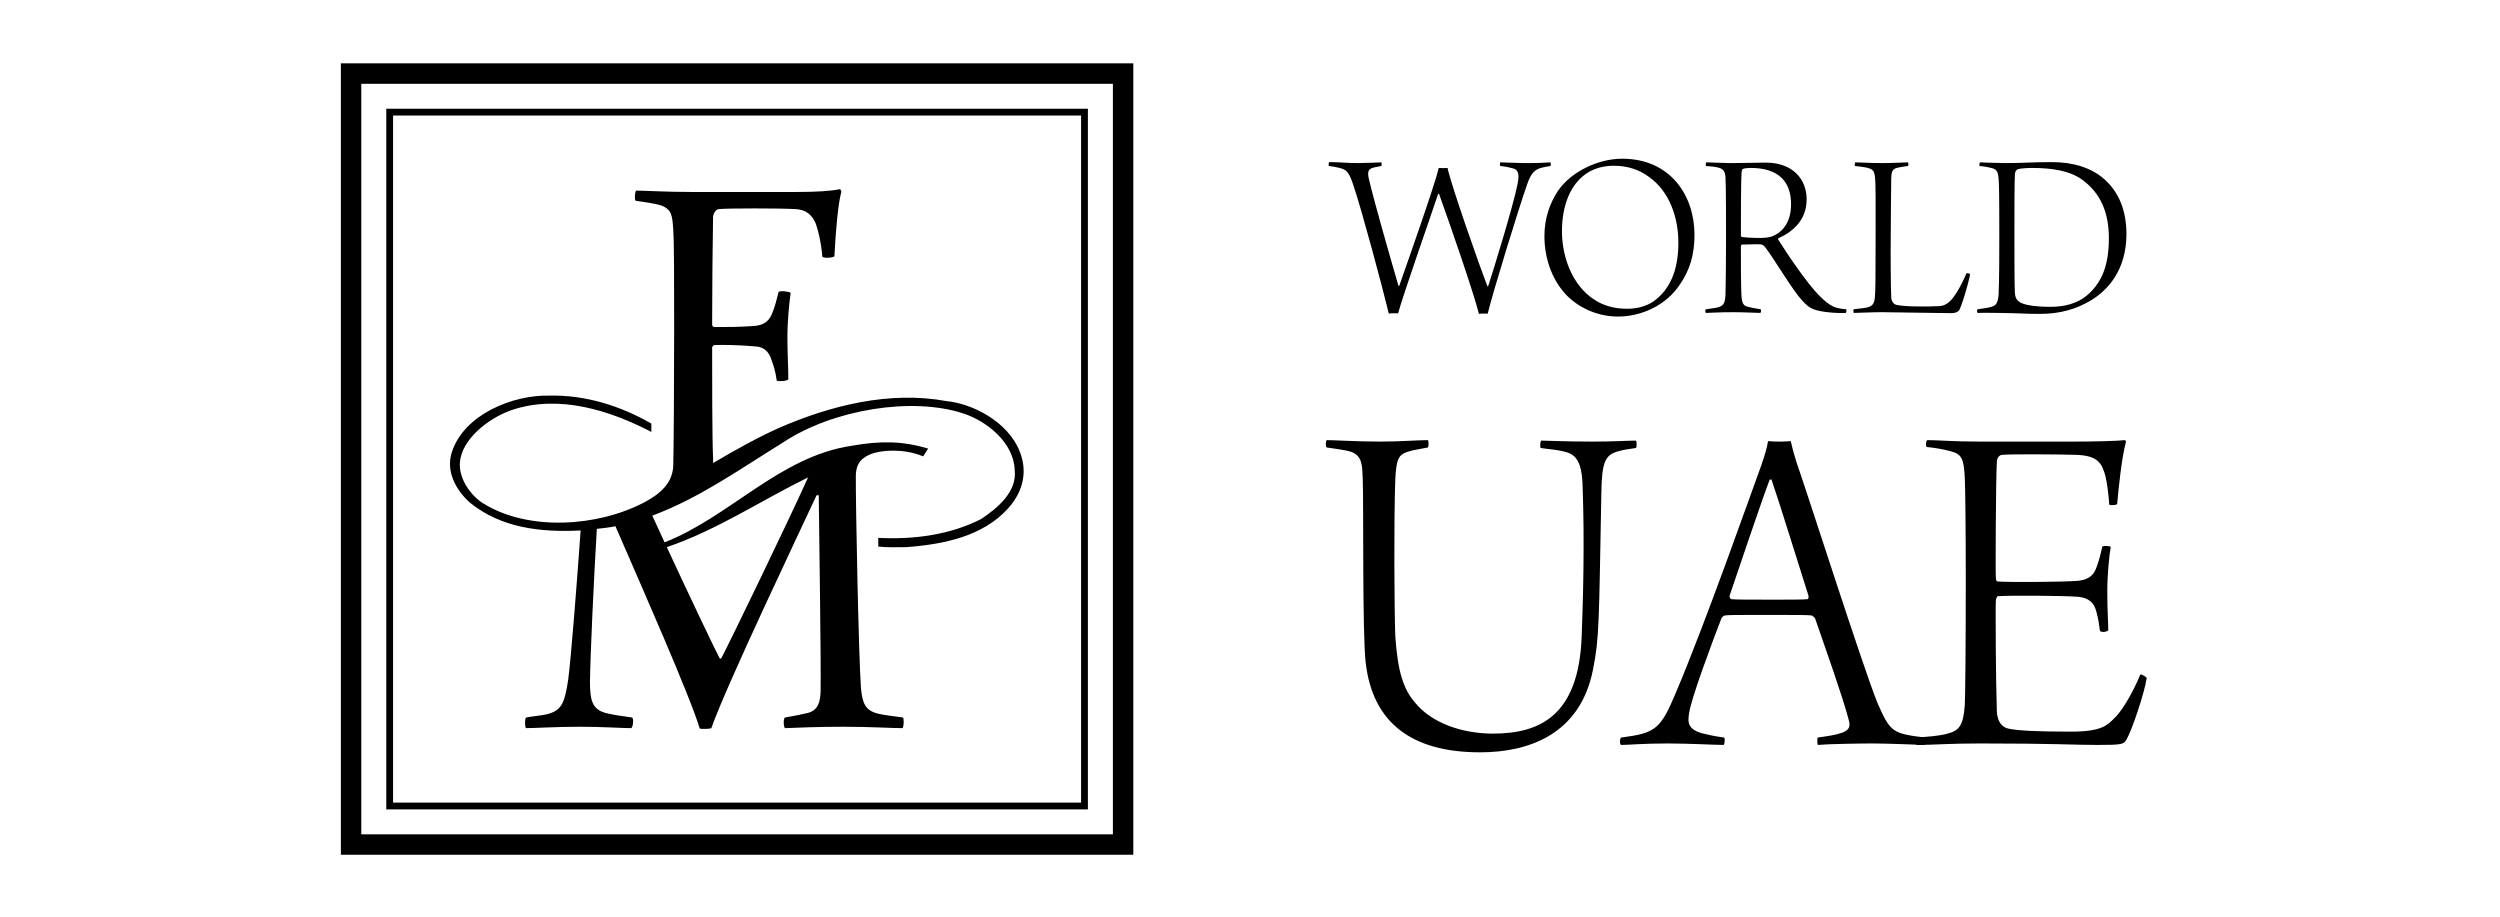 <?xml version="1.0" encoding="UTF-8" standalone="no"?>
<!-- Generator: Adobe Illustrator 16.0.3, SVG Export Plug-In . SVG Version: 6.00 Build 0)  -->

<svg
   version="1.1"
   id="Warstwa_1"
   x="0px"
   y="0px"
   width="150"
   height="55"
   viewBox="0 0 150 55"
   enable-background="new 0 0 333 55"
   xml:space="preserve"
   sodipodi:docname="logo_uae.svg"
   inkscape:version="1.3 (0e150ed6c4, 2023-07-21)"
   xmlns:inkscape="http://www.inkscape.org/namespaces/inkscape"
   xmlns:sodipodi="http://sodipodi.sourceforge.net/DTD/sodipodi-0.dtd"
   xmlns="http://www.w3.org/2000/svg"
   xmlns:svg="http://www.w3.org/2000/svg"><defs
   id="defs17"><clipPath
     id="_clip1">&#10;            <rect
   x="0"
   y="0"
   width="868.443"
   height="236.22"
   id="rect2" />&#10;        </clipPath><clipPath
     id="_clip1-5">&#10;            <rect
   x="0"
   y="0"
   width="868.443"
   height="236.22"
   id="rect2-0" />&#10;        </clipPath><clipPath
     id="_clip1-6">&#10;                <path
   d="M 225.421,225.421 H 0 V 0 H 225.421 Z M 219.613,5.817 H 5.808 V 219.612 H 219.613 Z M 212.5,212.5 H 12.917 V 12.921 H 212.5 Z M 210.562,14.858 H 14.85 v 195.709 h 195.712 z m -80.975,21.779 c 5.668,0 9.884,-0.262 12.255,-0.787 0.396,0 0.525,0.525 0.525,0.787 -0.921,3.167 -1.579,10.805 -1.975,18.313 -0.263,0.396 -2.896,0.663 -3.425,0.138 -0.396,-4.48 -1.188,-7.375 -1.842,-9.35 -1.058,-2.642 -2.9,-4.092 -5.796,-4.225 -4.487,-0.259 -19.242,-0.259 -21.871,0 -0.929,0.133 -1.583,1.45 -1.583,2.375 -0.133,6.583 -0.262,21.599 -0.262,30.562 0,0.396 0.391,0.658 0.658,0.658 4.608,0 6.529,0 10.616,-0.262 3.95,-0.129 5.138,-1.85 5.926,-3.95 0.658,-1.588 1.183,-3.692 1.712,-5.8 0.529,-0.392 2.896,-0.134 3.425,0.267 -0.4,2.762 -0.925,8.033 -0.925,12.77 0,4.488 0.262,8.571 0.262,11.863 -0.391,0.529 -2.629,0.658 -3.291,0.392 -0.396,-2.896 -0.921,-4.213 -1.45,-5.796 -0.788,-2.634 -2.367,-3.813 -4.475,-3.95 -4.613,-0.396 -9.038,-0.525 -11.8,-0.396 -0.396,0 -0.658,0.533 -0.658,0.787 0,8.038 0,25.621 0.262,31.421 0.017,0.567 0.021,1.021 0.017,1.388 6.258,-3.688 12.57,-7.263 19.183,-10.2 14.175,-6.092 30.875,-10.463 47.313,-7.421 6.954,0.654 17.491,5.7 20.808,14.571 2.183,5.633 0.8,11.275 -3.317,15.887 -7.171,8.021 -18.271,10.329 -29.137,11.129 -2.654,0.021 -5.288,0.109 -7.871,-0.166 v -2.484 c 10.379,0.55 20.675,-0.958 29.287,-5.375 4.775,-3.191 10.196,-7.812 9.53,-13.896 -0.267,-7.82 -7.792,-13.883 -14.542,-16.137 -14.446,-4.825 -37.096,-1.275 -51.413,8.267 -12.066,7.462 -23.862,15.883 -37.146,20.812 1.142,2.5 2.313,5.046 3.496,7.604 18.475,-7.216 32.704,-24.433 53.138,-27.491 8.383,-1.479 14.537,-1.388 21.833,0.779 l -1.417,2.221 c -2.979,-1.242 -6.087,-1.617 -8.337,-1.621 -3.221,-0.009 -5.629,0.529 -7.067,1.196 -3.075,1.412 -3.737,3.554 -3.75,6.179 -0.037,8.167 0.792,50.721 1.45,60.075 0.396,4.471 1.188,6.587 5.009,7.5 1.837,0.396 3.945,0.658 6.979,1.062 0.266,0.521 0.266,2.371 -0.134,3.029 -3.029,0 -9.087,-0.4 -16.862,-0.4 -7.112,0 -13.308,0.263 -16.6,0.4 -0.392,-0.4 -0.525,-2.641 0,-3.029 3.029,-0.529 5.008,-0.929 6.592,-1.325 2.766,-0.791 3.421,-2.895 3.554,-6.058 0.129,-8.554 -0.396,-44.396 -0.529,-55.854 -0.129,-0.142 -0.392,-0.142 -0.654,0 -3.825,8.3 -25.559,53.875 -29.905,66.266 -0.533,0.263 -2.77,0.263 -3.291,0.13 -2.65,-8.992 -16.513,-40.43 -23.984,-57.638 -1.72,0.346 -3.508,0.554 -5.295,0.746 -0.863,14.433 -1.846,35.754 -1.951,43.45 0,5.142 0.534,7.9 4.351,8.958 1.974,0.534 3.954,0.796 7.641,1.325 0.525,0.388 0.259,2.759 -0.262,3.029 -2.638,0 -8.038,-0.4 -14.625,-0.4 -6.85,0 -12.913,0.4 -15.284,0.4 -0.391,-0.4 -0.391,-2.641 0,-3.029 2.109,-0.404 4.217,-0.529 5.93,-0.929 4.083,-1.046 5.008,-2.9 6.062,-9.875 0.854,-6.733 2.45,-27.125 3.529,-42.475 -11.396,0.609 -22.754,-0.762 -31.525,-7.958 -3.975,-3.575 -6.891,-8.917 -5.087,-14.413 3.508,-10.725 17.362,-16.258 27.571,-16.037 10.391,-0.275 20.516,2.966 29.166,7.975 v 2.371 C 76.663,98.904 62.112,94.196 48.608,98.75 l -0.666,0.254 c -6.092,2.254 -13.617,8.084 -14.088,14.75 -0.329,4.771 3.338,9.513 6.533,11.517 12.892,8.108 32.75,6.746 45.992,-0.263 5.004,-2.645 7.921,-5.795 8.167,-10.254 0.133,-4.608 0.262,-23.441 0.262,-38.596 0,-14.354 0,-24.766 -0.262,-28.85 -0.263,-4.212 -0.529,-5.662 -3.425,-6.85 -1.709,-0.521 -3.825,-0.783 -7.25,-1.316 -0.392,-0.259 -0.263,-2.634 0.133,-2.896 2.509,0 8.433,0.391 15.679,0.391 z m 3.326,81.296 c -6.534,14.409 -22.517,47.421 -24.634,51.396 -0.129,0.271 -0.396,0.271 -0.529,0.138 -1.296,-2.425 -8.163,-16.838 -15.033,-31.663 14.2,-4.833 26.787,-13.283 40.196,-19.871 z"
   id="path2" />&#10;            </clipPath><clipPath
     id="_clip1-0">&#10;                <path
   d="M 225.421,225.421 H 0 V 0 H 225.421 Z M 219.613,5.817 H 5.808 V 219.612 H 219.613 Z M 212.5,212.5 H 12.917 V 12.921 H 212.5 Z M 210.562,14.858 H 14.85 v 195.709 h 195.712 z m -80.975,21.779 c 5.668,0 9.884,-0.262 12.255,-0.787 0.396,0 0.525,0.525 0.525,0.787 -0.921,3.167 -1.579,10.805 -1.975,18.313 -0.263,0.396 -2.896,0.663 -3.425,0.138 -0.396,-4.48 -1.188,-7.375 -1.842,-9.35 -1.058,-2.642 -2.9,-4.092 -5.796,-4.225 -4.487,-0.259 -19.242,-0.259 -21.871,0 -0.929,0.133 -1.583,1.45 -1.583,2.375 -0.133,6.583 -0.262,21.599 -0.262,30.562 0,0.396 0.391,0.658 0.658,0.658 4.608,0 6.529,0 10.616,-0.262 3.95,-0.129 5.138,-1.85 5.926,-3.95 0.658,-1.588 1.183,-3.692 1.712,-5.8 0.529,-0.392 2.896,-0.134 3.425,0.267 -0.4,2.762 -0.925,8.033 -0.925,12.77 0,4.488 0.262,8.571 0.262,11.863 -0.391,0.529 -2.629,0.658 -3.291,0.392 -0.396,-2.896 -0.921,-4.213 -1.45,-5.796 -0.788,-2.634 -2.367,-3.813 -4.475,-3.95 -4.613,-0.396 -9.038,-0.525 -11.8,-0.396 -0.396,0 -0.658,0.533 -0.658,0.787 0,8.038 0,25.621 0.262,31.421 0.017,0.567 0.021,1.021 0.017,1.388 6.258,-3.688 12.57,-7.263 19.183,-10.2 14.175,-6.092 30.875,-10.463 47.313,-7.421 6.954,0.654 17.491,5.7 20.808,14.571 2.183,5.633 0.8,11.275 -3.317,15.887 -7.171,8.021 -18.271,10.329 -29.137,11.129 -2.654,0.021 -5.288,0.109 -7.871,-0.166 v -2.484 c 10.379,0.55 20.675,-0.958 29.287,-5.375 4.775,-3.191 10.196,-7.812 9.53,-13.896 -0.267,-7.82 -7.792,-13.883 -14.542,-16.137 -14.446,-4.825 -37.096,-1.275 -51.413,8.267 -12.066,7.462 -23.862,15.883 -37.146,20.812 1.142,2.5 2.313,5.046 3.496,7.604 18.475,-7.216 32.704,-24.433 53.138,-27.491 8.383,-1.479 14.537,-1.388 21.833,0.779 l -1.417,2.221 c -2.979,-1.242 -6.087,-1.617 -8.337,-1.621 -3.221,-0.009 -5.629,0.529 -7.067,1.196 -3.075,1.412 -3.737,3.554 -3.75,6.179 -0.037,8.167 0.792,50.721 1.45,60.075 0.396,4.471 1.188,6.587 5.009,7.5 1.837,0.396 3.945,0.658 6.979,1.062 0.266,0.521 0.266,2.371 -0.134,3.029 -3.029,0 -9.087,-0.4 -16.862,-0.4 -7.112,0 -13.308,0.263 -16.6,0.4 -0.392,-0.4 -0.525,-2.641 0,-3.029 3.029,-0.529 5.008,-0.929 6.592,-1.325 2.766,-0.791 3.421,-2.895 3.554,-6.058 0.129,-8.554 -0.396,-44.396 -0.529,-55.854 -0.129,-0.142 -0.392,-0.142 -0.654,0 -3.825,8.3 -25.559,53.875 -29.905,66.266 -0.533,0.263 -2.77,0.263 -3.291,0.13 -2.65,-8.992 -16.513,-40.43 -23.984,-57.638 -1.72,0.346 -3.508,0.554 -5.295,0.746 -0.863,14.433 -1.846,35.754 -1.951,43.45 0,5.142 0.534,7.9 4.351,8.958 1.974,0.534 3.954,0.796 7.641,1.325 0.525,0.388 0.259,2.759 -0.262,3.029 -2.638,0 -8.038,-0.4 -14.625,-0.4 -6.85,0 -12.913,0.4 -15.284,0.4 -0.391,-0.4 -0.391,-2.641 0,-3.029 2.109,-0.404 4.217,-0.529 5.93,-0.929 4.083,-1.046 5.008,-2.9 6.062,-9.875 0.854,-6.733 2.45,-27.125 3.529,-42.475 -11.396,0.609 -22.754,-0.762 -31.525,-7.958 -3.975,-3.575 -6.891,-8.917 -5.087,-14.413 3.508,-10.725 17.362,-16.258 27.571,-16.037 10.391,-0.275 20.516,2.966 29.166,7.975 v 2.371 C 76.663,98.904 62.112,94.196 48.608,98.75 l -0.666,0.254 c -6.092,2.254 -13.617,8.084 -14.088,14.75 -0.329,4.771 3.338,9.513 6.533,11.517 12.892,8.108 32.75,6.746 45.992,-0.263 5.004,-2.645 7.921,-5.795 8.167,-10.254 0.133,-4.608 0.262,-23.441 0.262,-38.596 0,-14.354 0,-24.766 -0.262,-28.85 -0.263,-4.212 -0.529,-5.662 -3.425,-6.85 -1.709,-0.521 -3.825,-0.783 -7.25,-1.316 -0.392,-0.259 -0.263,-2.634 0.133,-2.896 2.509,0 8.433,0.391 15.679,0.391 z m 3.326,81.296 c -6.534,14.409 -22.517,47.421 -24.634,51.396 -0.129,0.271 -0.396,0.271 -0.529,0.138 -1.296,-2.425 -8.163,-16.838 -15.033,-31.663 14.2,-4.833 26.787,-13.283 40.196,-19.871 z"
   id="path2-4" />&#10;            </clipPath><clipPath
     id="_clip1-9">&#10;                <path
   d="M 225.421,225.421 H 0 V 0 H 225.421 Z M 219.613,5.817 H 5.808 V 219.612 H 219.613 Z M 212.5,212.5 H 12.917 V 12.921 H 212.5 Z M 210.562,14.858 H 14.85 v 195.709 h 195.712 z m -80.975,21.779 c 5.668,0 9.884,-0.262 12.255,-0.787 0.396,0 0.525,0.525 0.525,0.787 -0.921,3.167 -1.579,10.805 -1.975,18.313 -0.263,0.396 -2.896,0.663 -3.425,0.138 -0.396,-4.48 -1.188,-7.375 -1.842,-9.35 -1.058,-2.642 -2.9,-4.092 -5.796,-4.225 -4.487,-0.259 -19.242,-0.259 -21.871,0 -0.929,0.133 -1.583,1.45 -1.583,2.375 -0.133,6.583 -0.262,21.599 -0.262,30.562 0,0.396 0.391,0.658 0.658,0.658 4.608,0 6.529,0 10.616,-0.262 3.95,-0.129 5.138,-1.85 5.926,-3.95 0.658,-1.588 1.183,-3.692 1.712,-5.8 0.529,-0.392 2.896,-0.134 3.425,0.267 -0.4,2.762 -0.925,8.033 -0.925,12.77 0,4.488 0.262,8.571 0.262,11.863 -0.391,0.529 -2.629,0.658 -3.291,0.392 -0.396,-2.896 -0.921,-4.213 -1.45,-5.796 -0.788,-2.634 -2.367,-3.813 -4.475,-3.95 -4.613,-0.396 -9.038,-0.525 -11.8,-0.396 -0.396,0 -0.658,0.533 -0.658,0.787 0,8.038 0,25.621 0.262,31.421 0.017,0.567 0.021,1.021 0.017,1.388 6.258,-3.688 12.57,-7.263 19.183,-10.2 14.175,-6.092 30.875,-10.463 47.313,-7.421 6.954,0.654 17.491,5.7 20.808,14.571 2.183,5.633 0.8,11.275 -3.317,15.887 -7.171,8.021 -18.271,10.329 -29.137,11.129 -2.654,0.021 -5.288,0.109 -7.871,-0.166 v -2.484 c 10.379,0.55 20.675,-0.958 29.287,-5.375 4.775,-3.191 10.196,-7.812 9.53,-13.896 -0.267,-7.82 -7.792,-13.883 -14.542,-16.137 -14.446,-4.825 -37.096,-1.275 -51.413,8.267 -12.066,7.462 -23.862,15.883 -37.146,20.812 1.142,2.5 2.313,5.046 3.496,7.604 18.475,-7.216 32.704,-24.433 53.138,-27.491 8.383,-1.479 14.537,-1.388 21.833,0.779 l -1.417,2.221 c -2.979,-1.242 -6.087,-1.617 -8.337,-1.621 -3.221,-0.009 -5.629,0.529 -7.067,1.196 -3.075,1.412 -3.737,3.554 -3.75,6.179 -0.037,8.167 0.792,50.721 1.45,60.075 0.396,4.471 1.188,6.587 5.009,7.5 1.837,0.396 3.945,0.658 6.979,1.062 0.266,0.521 0.266,2.371 -0.134,3.029 -3.029,0 -9.087,-0.4 -16.862,-0.4 -7.112,0 -13.308,0.263 -16.6,0.4 -0.392,-0.4 -0.525,-2.641 0,-3.029 3.029,-0.529 5.008,-0.929 6.592,-1.325 2.766,-0.791 3.421,-2.895 3.554,-6.058 0.129,-8.554 -0.396,-44.396 -0.529,-55.854 -0.129,-0.142 -0.392,-0.142 -0.654,0 -3.825,8.3 -25.559,53.875 -29.905,66.266 -0.533,0.263 -2.77,0.263 -3.291,0.13 -2.65,-8.992 -16.513,-40.43 -23.984,-57.638 -1.72,0.346 -3.508,0.554 -5.295,0.746 -0.863,14.433 -1.846,35.754 -1.951,43.45 0,5.142 0.534,7.9 4.351,8.958 1.974,0.534 3.954,0.796 7.641,1.325 0.525,0.388 0.259,2.759 -0.262,3.029 -2.638,0 -8.038,-0.4 -14.625,-0.4 -6.85,0 -12.913,0.4 -15.284,0.4 -0.391,-0.4 -0.391,-2.641 0,-3.029 2.109,-0.404 4.217,-0.529 5.93,-0.929 4.083,-1.046 5.008,-2.9 6.062,-9.875 0.854,-6.733 2.45,-27.125 3.529,-42.475 -11.396,0.609 -22.754,-0.762 -31.525,-7.958 -3.975,-3.575 -6.891,-8.917 -5.087,-14.413 3.508,-10.725 17.362,-16.258 27.571,-16.037 10.391,-0.275 20.516,2.966 29.166,7.975 v 2.371 C 76.663,98.904 62.112,94.196 48.608,98.75 l -0.666,0.254 c -6.092,2.254 -13.617,8.084 -14.088,14.75 -0.329,4.771 3.338,9.513 6.533,11.517 12.892,8.108 32.75,6.746 45.992,-0.263 5.004,-2.645 7.921,-5.795 8.167,-10.254 0.133,-4.608 0.262,-23.441 0.262,-38.596 0,-14.354 0,-24.766 -0.262,-28.85 -0.263,-4.212 -0.529,-5.662 -3.425,-6.85 -1.709,-0.521 -3.825,-0.783 -7.25,-1.316 -0.392,-0.259 -0.263,-2.634 0.133,-2.896 2.509,0 8.433,0.391 15.679,0.391 z m 3.326,81.296 c -6.534,14.409 -22.517,47.421 -24.634,51.396 -0.129,0.271 -0.396,0.271 -0.529,0.138 -1.296,-2.425 -8.163,-16.838 -15.033,-31.663 14.2,-4.833 26.787,-13.283 40.196,-19.871 z"
   id="path2-2" />&#10;            </clipPath><clipPath
     id="_clip1-2">&#10;                <path
   d="M 225.421,225.421 H 0 V 0 H 225.421 Z M 219.613,5.817 H 5.808 V 219.612 H 219.613 Z M 212.5,212.5 H 12.917 V 12.921 H 212.5 Z M 210.562,14.858 H 14.85 v 195.709 h 195.712 z m -80.975,21.779 c 5.668,0 9.884,-0.262 12.255,-0.787 0.396,0 0.525,0.525 0.525,0.787 -0.921,3.167 -1.579,10.805 -1.975,18.313 -0.263,0.396 -2.896,0.663 -3.425,0.138 -0.396,-4.48 -1.188,-7.375 -1.842,-9.35 -1.058,-2.642 -2.9,-4.092 -5.796,-4.225 -4.487,-0.259 -19.242,-0.259 -21.871,0 -0.929,0.133 -1.583,1.45 -1.583,2.375 -0.133,6.583 -0.262,21.599 -0.262,30.562 0,0.396 0.391,0.658 0.658,0.658 4.608,0 6.529,0 10.616,-0.262 3.95,-0.129 5.138,-1.85 5.926,-3.95 0.658,-1.588 1.183,-3.692 1.712,-5.8 0.529,-0.392 2.896,-0.134 3.425,0.267 -0.4,2.762 -0.925,8.033 -0.925,12.77 0,4.488 0.262,8.571 0.262,11.863 -0.391,0.529 -2.629,0.658 -3.291,0.392 -0.396,-2.896 -0.921,-4.213 -1.45,-5.796 -0.788,-2.634 -2.367,-3.813 -4.475,-3.95 -4.613,-0.396 -9.038,-0.525 -11.8,-0.396 -0.396,0 -0.658,0.533 -0.658,0.787 0,8.038 0,25.621 0.262,31.421 0.017,0.567 0.021,1.021 0.017,1.388 6.258,-3.688 12.57,-7.263 19.183,-10.2 14.175,-6.092 30.875,-10.463 47.313,-7.421 6.954,0.654 17.491,5.7 20.808,14.571 2.183,5.633 0.8,11.275 -3.317,15.887 -7.171,8.021 -18.271,10.329 -29.137,11.129 -2.654,0.021 -5.288,0.109 -7.871,-0.166 v -2.484 c 10.379,0.55 20.675,-0.958 29.287,-5.375 4.775,-3.191 10.196,-7.812 9.53,-13.896 -0.267,-7.82 -7.792,-13.883 -14.542,-16.137 -14.446,-4.825 -37.096,-1.275 -51.413,8.267 -12.066,7.462 -23.862,15.883 -37.146,20.812 1.142,2.5 2.313,5.046 3.496,7.604 18.475,-7.216 32.704,-24.433 53.138,-27.491 8.383,-1.479 14.537,-1.388 21.833,0.779 l -1.417,2.221 c -2.979,-1.242 -6.087,-1.617 -8.337,-1.621 -3.221,-0.009 -5.629,0.529 -7.067,1.196 -3.075,1.412 -3.737,3.554 -3.75,6.179 -0.037,8.167 0.792,50.721 1.45,60.075 0.396,4.471 1.188,6.587 5.009,7.5 1.837,0.396 3.945,0.658 6.979,1.062 0.266,0.521 0.266,2.371 -0.134,3.029 -3.029,0 -9.087,-0.4 -16.862,-0.4 -7.112,0 -13.308,0.263 -16.6,0.4 -0.392,-0.4 -0.525,-2.641 0,-3.029 3.029,-0.529 5.008,-0.929 6.592,-1.325 2.766,-0.791 3.421,-2.895 3.554,-6.058 0.129,-8.554 -0.396,-44.396 -0.529,-55.854 -0.129,-0.142 -0.392,-0.142 -0.654,0 -3.825,8.3 -25.559,53.875 -29.905,66.266 -0.533,0.263 -2.77,0.263 -3.291,0.13 -2.65,-8.992 -16.513,-40.43 -23.984,-57.638 -1.72,0.346 -3.508,0.554 -5.295,0.746 -0.863,14.433 -1.846,35.754 -1.951,43.45 0,5.142 0.534,7.9 4.351,8.958 1.974,0.534 3.954,0.796 7.641,1.325 0.525,0.388 0.259,2.759 -0.262,3.029 -2.638,0 -8.038,-0.4 -14.625,-0.4 -6.85,0 -12.913,0.4 -15.284,0.4 -0.391,-0.4 -0.391,-2.641 0,-3.029 2.109,-0.404 4.217,-0.529 5.93,-0.929 4.083,-1.046 5.008,-2.9 6.062,-9.875 0.854,-6.733 2.45,-27.125 3.529,-42.475 -11.396,0.609 -22.754,-0.762 -31.525,-7.958 -3.975,-3.575 -6.891,-8.917 -5.087,-14.413 3.508,-10.725 17.362,-16.258 27.571,-16.037 10.391,-0.275 20.516,2.966 29.166,7.975 v 2.371 C 76.663,98.904 62.112,94.196 48.608,98.75 l -0.666,0.254 c -6.092,2.254 -13.617,8.084 -14.088,14.75 -0.329,4.771 3.338,9.513 6.533,11.517 12.892,8.108 32.75,6.746 45.992,-0.263 5.004,-2.645 7.921,-5.795 8.167,-10.254 0.133,-4.608 0.262,-23.441 0.262,-38.596 0,-14.354 0,-24.766 -0.262,-28.85 -0.263,-4.212 -0.529,-5.662 -3.425,-6.85 -1.709,-0.521 -3.825,-0.783 -7.25,-1.316 -0.392,-0.259 -0.263,-2.634 0.133,-2.896 2.509,0 8.433,0.391 15.679,0.391 z m 3.326,81.296 c -6.534,14.409 -22.517,47.421 -24.634,51.396 -0.129,0.271 -0.396,0.271 -0.529,0.138 -1.296,-2.425 -8.163,-16.838 -15.033,-31.663 14.2,-4.833 26.787,-13.283 40.196,-19.871 z"
   id="path2-1" />&#10;            </clipPath><clipPath
     id="_clip1-7">&#10;                <path
   d="M 225.421,225.421 H 0 V 0 H 225.421 Z M 219.613,5.817 H 5.808 V 219.612 H 219.613 Z M 212.5,212.5 H 12.917 V 12.921 H 212.5 Z M 210.562,14.858 H 14.85 v 195.709 h 195.712 z m -80.975,21.779 c 5.668,0 9.884,-0.262 12.255,-0.787 0.396,0 0.525,0.525 0.525,0.787 -0.921,3.167 -1.579,10.805 -1.975,18.313 -0.263,0.396 -2.896,0.663 -3.425,0.138 -0.396,-4.48 -1.188,-7.375 -1.842,-9.35 -1.058,-2.642 -2.9,-4.092 -5.796,-4.225 -4.487,-0.259 -19.242,-0.259 -21.871,0 -0.929,0.133 -1.583,1.45 -1.583,2.375 -0.133,6.583 -0.262,21.599 -0.262,30.562 0,0.396 0.391,0.658 0.658,0.658 4.608,0 6.529,0 10.616,-0.262 3.95,-0.129 5.138,-1.85 5.926,-3.95 0.658,-1.588 1.183,-3.692 1.712,-5.8 0.529,-0.392 2.896,-0.134 3.425,0.267 -0.4,2.762 -0.925,8.033 -0.925,12.77 0,4.488 0.262,8.571 0.262,11.863 -0.391,0.529 -2.629,0.658 -3.291,0.392 -0.396,-2.896 -0.921,-4.213 -1.45,-5.796 -0.788,-2.634 -2.367,-3.813 -4.475,-3.95 -4.613,-0.396 -9.038,-0.525 -11.8,-0.396 -0.396,0 -0.658,0.533 -0.658,0.787 0,8.038 0,25.621 0.262,31.421 0.017,0.567 0.021,1.021 0.017,1.388 6.258,-3.688 12.57,-7.263 19.183,-10.2 14.175,-6.092 30.875,-10.463 47.313,-7.421 6.954,0.654 17.491,5.7 20.808,14.571 2.183,5.633 0.8,11.275 -3.317,15.887 -7.171,8.021 -18.271,10.329 -29.137,11.129 -2.654,0.021 -5.288,0.109 -7.871,-0.166 v -2.484 c 10.379,0.55 20.675,-0.958 29.287,-5.375 4.775,-3.191 10.196,-7.812 9.53,-13.896 -0.267,-7.82 -7.792,-13.883 -14.542,-16.137 -14.446,-4.825 -37.096,-1.275 -51.413,8.267 -12.066,7.462 -23.862,15.883 -37.146,20.812 1.142,2.5 2.313,5.046 3.496,7.604 18.475,-7.216 32.704,-24.433 53.138,-27.491 8.383,-1.479 14.537,-1.388 21.833,0.779 l -1.417,2.221 c -2.979,-1.242 -6.087,-1.617 -8.337,-1.621 -3.221,-0.009 -5.629,0.529 -7.067,1.196 -3.075,1.412 -3.737,3.554 -3.75,6.179 -0.037,8.167 0.792,50.721 1.45,60.075 0.396,4.471 1.188,6.587 5.009,7.5 1.837,0.396 3.945,0.658 6.979,1.062 0.266,0.521 0.266,2.371 -0.134,3.029 -3.029,0 -9.087,-0.4 -16.862,-0.4 -7.112,0 -13.308,0.263 -16.6,0.4 -0.392,-0.4 -0.525,-2.641 0,-3.029 3.029,-0.529 5.008,-0.929 6.592,-1.325 2.766,-0.791 3.421,-2.895 3.554,-6.058 0.129,-8.554 -0.396,-44.396 -0.529,-55.854 -0.129,-0.142 -0.392,-0.142 -0.654,0 -3.825,8.3 -25.559,53.875 -29.905,66.266 -0.533,0.263 -2.77,0.263 -3.291,0.13 -2.65,-8.992 -16.513,-40.43 -23.984,-57.638 -1.72,0.346 -3.508,0.554 -5.295,0.746 -0.863,14.433 -1.846,35.754 -1.951,43.45 0,5.142 0.534,7.9 4.351,8.958 1.974,0.534 3.954,0.796 7.641,1.325 0.525,0.388 0.259,2.759 -0.262,3.029 -2.638,0 -8.038,-0.4 -14.625,-0.4 -6.85,0 -12.913,0.4 -15.284,0.4 -0.391,-0.4 -0.391,-2.641 0,-3.029 2.109,-0.404 4.217,-0.529 5.93,-0.929 4.083,-1.046 5.008,-2.9 6.062,-9.875 0.854,-6.733 2.45,-27.125 3.529,-42.475 -11.396,0.609 -22.754,-0.762 -31.525,-7.958 -3.975,-3.575 -6.891,-8.917 -5.087,-14.413 3.508,-10.725 17.362,-16.258 27.571,-16.037 10.391,-0.275 20.516,2.966 29.166,7.975 v 2.371 C 76.663,98.904 62.112,94.196 48.608,98.75 l -0.666,0.254 c -6.092,2.254 -13.617,8.084 -14.088,14.75 -0.329,4.771 3.338,9.513 6.533,11.517 12.892,8.108 32.75,6.746 45.992,-0.263 5.004,-2.645 7.921,-5.795 8.167,-10.254 0.133,-4.608 0.262,-23.441 0.262,-38.596 0,-14.354 0,-24.766 -0.262,-28.85 -0.263,-4.212 -0.529,-5.662 -3.425,-6.85 -1.709,-0.521 -3.825,-0.783 -7.25,-1.316 -0.392,-0.259 -0.263,-2.634 0.133,-2.896 2.509,0 8.433,0.391 15.679,0.391 z m 3.326,81.296 c -6.534,14.409 -22.517,47.421 -24.634,51.396 -0.129,0.271 -0.396,0.271 -0.529,0.138 -1.296,-2.425 -8.163,-16.838 -15.033,-31.663 14.2,-4.833 26.787,-13.283 40.196,-19.871 z"
   id="path2-46" />&#10;            </clipPath></defs><sodipodi:namedview
   id="namedview17"
   pagecolor="#ffffff"
   bordercolor="#000000"
   borderopacity="0.25"
   inkscape:showpageshadow="2"
   inkscape:pageopacity="0.0"
   inkscape:pagecheckerboard="0"
   inkscape:deskcolor="#d1d1d1"
   inkscape:zoom="2.9176118"
   inkscape:cx="150.46553"
   inkscape:cy="20.050646"
   inkscape:window-width="1920"
   inkscape:window-height="1027"
   inkscape:window-x="1912"
   inkscape:window-y="-8"
   inkscape:window-maximized="1"
   inkscape:current-layer="Warstwa_1" />&#10;&#10;&#10;<g
   id="Artboard1"
   transform="matrix(0.126,0,0,0.201,20.452,3.801)"
   style="clip-rule:evenodd;fill-rule:evenodd;stroke-linejoin:round;stroke-miterlimit:2">&#10;        <rect
   x="0"
   y="0"
   width="868.443"
   height="236.22"
   style="fill:none"
   id="rect1" />&#10;        <g
   transform="scale(1.674,1.048)"
   id="g2">&#10;            <path
   d="M 225.421,225.421 H 0 V 0 H 225.421 Z M 219.613,5.817 H 5.808 V 219.612 H 219.613 Z M 212.5,212.5 H 12.917 V 12.921 H 212.5 Z M 210.562,14.858 H 14.85 v 195.709 h 195.712 z m -80.975,21.779 c 5.668,0 9.884,-0.262 12.255,-0.787 0.396,0 0.525,0.525 0.525,0.787 -0.921,3.167 -1.579,10.805 -1.975,18.313 -0.263,0.396 -2.896,0.663 -3.425,0.138 -0.396,-4.48 -1.188,-7.375 -1.842,-9.35 -1.058,-2.642 -2.9,-4.092 -5.796,-4.225 -4.487,-0.259 -19.242,-0.259 -21.871,0 -0.929,0.133 -1.583,1.45 -1.583,2.375 -0.133,6.583 -0.262,21.599 -0.262,30.562 0,0.396 0.391,0.658 0.658,0.658 4.608,0 6.529,0 10.616,-0.262 3.95,-0.129 5.138,-1.85 5.926,-3.95 0.658,-1.588 1.183,-3.692 1.712,-5.8 0.529,-0.392 2.896,-0.134 3.425,0.267 -0.4,2.762 -0.925,8.033 -0.925,12.77 0,4.488 0.262,8.571 0.262,11.863 -0.391,0.529 -2.629,0.658 -3.291,0.392 -0.396,-2.896 -0.921,-4.213 -1.45,-5.796 -0.788,-2.634 -2.367,-3.813 -4.475,-3.95 -4.613,-0.396 -9.038,-0.525 -11.8,-0.396 -0.396,0 -0.658,0.533 -0.658,0.787 0,8.038 0,25.621 0.262,31.421 0.017,0.567 0.021,1.021 0.017,1.388 6.258,-3.688 12.57,-7.263 19.183,-10.2 14.175,-6.092 30.875,-10.463 47.313,-7.421 6.954,0.654 17.491,5.7 20.808,14.571 2.183,5.633 0.8,11.275 -3.317,15.887 -7.171,8.021 -18.271,10.329 -29.137,11.129 -2.654,0.021 -5.288,0.109 -7.871,-0.166 v -2.484 c 10.379,0.55 20.675,-0.958 29.287,-5.375 4.775,-3.191 10.196,-7.812 9.53,-13.896 -0.267,-7.82 -7.792,-13.883 -14.542,-16.137 -14.446,-4.825 -37.096,-1.275 -51.413,8.267 -12.066,7.462 -23.862,15.883 -37.146,20.812 1.142,2.5 2.313,5.046 3.496,7.604 18.475,-7.216 32.704,-24.433 53.138,-27.491 8.383,-1.479 14.537,-1.388 21.833,0.779 l -1.417,2.221 c -2.979,-1.242 -6.087,-1.617 -8.337,-1.621 -3.221,-0.009 -5.629,0.529 -7.067,1.196 -3.075,1.412 -3.737,3.554 -3.75,6.179 -0.037,8.167 0.792,50.721 1.45,60.075 0.396,4.471 1.188,6.587 5.009,7.5 1.837,0.396 3.945,0.658 6.979,1.062 0.266,0.521 0.266,2.371 -0.134,3.029 -3.029,0 -9.087,-0.4 -16.862,-0.4 -7.112,0 -13.308,0.263 -16.6,0.4 -0.392,-0.4 -0.525,-2.641 0,-3.029 3.029,-0.529 5.008,-0.929 6.592,-1.325 2.766,-0.791 3.421,-2.895 3.554,-6.058 0.129,-8.554 -0.396,-44.396 -0.529,-55.854 -0.129,-0.142 -0.392,-0.142 -0.654,0 -3.825,8.3 -25.559,53.875 -29.905,66.266 -0.533,0.263 -2.77,0.263 -3.291,0.13 -2.65,-8.992 -16.513,-40.43 -23.984,-57.638 -1.72,0.346 -3.508,0.554 -5.295,0.746 -0.863,14.433 -1.846,35.754 -1.951,43.45 0,5.142 0.534,7.9 4.351,8.958 1.974,0.534 3.954,0.796 7.641,1.325 0.525,0.388 0.259,2.759 -0.262,3.029 -2.638,0 -8.038,-0.4 -14.625,-0.4 -6.85,0 -12.913,0.4 -15.284,0.4 -0.391,-0.4 -0.391,-2.641 0,-3.029 2.109,-0.404 4.217,-0.529 5.93,-0.929 4.083,-1.046 5.008,-2.9 6.062,-9.875 0.854,-6.733 2.45,-27.125 3.529,-42.475 -11.396,0.609 -22.754,-0.762 -31.525,-7.958 -3.975,-3.575 -6.891,-8.917 -5.087,-14.413 3.508,-10.725 17.362,-16.258 27.571,-16.037 10.391,-0.275 20.516,2.966 29.166,7.975 v 2.371 C 76.663,98.904 62.112,94.196 48.608,98.75 l -0.666,0.254 c -6.092,2.254 -13.617,8.084 -14.088,14.75 -0.329,4.771 3.338,9.513 6.533,11.517 12.892,8.108 32.75,6.746 45.992,-0.263 5.004,-2.645 7.921,-5.795 8.167,-10.254 0.133,-4.608 0.262,-23.441 0.262,-38.596 0,-14.354 0,-24.766 -0.262,-28.85 -0.263,-4.212 -0.529,-5.662 -3.425,-6.85 -1.709,-0.521 -3.825,-0.783 -7.25,-1.316 -0.392,-0.259 -0.263,-2.634 0.133,-2.896 2.509,0 8.433,0.391 15.679,0.391 z m 3.326,81.296 c -6.534,14.409 -22.517,47.421 -24.634,51.396 -0.129,0.271 -0.396,0.271 -0.529,0.138 -1.296,-2.425 -8.163,-16.838 -15.033,-31.663 14.2,-4.833 26.787,-13.283 40.196,-19.871 z"
   id="path1" />&#10;        </g>&#10;        <g
   transform="scale(6.974,4.366)"
   id="g3">&#10;            <path
   d="m 114.305,15.715 c -0.034,-0.531 -0.034,-2.411 -0.034,-3.924 0,-1.446 0,-3.791 0.034,-4.191 0.016,-0.266 0.133,-0.332 0.214,-0.366 0.168,-0.049 0.601,-0.083 0.949,-0.083 1.447,0 2.595,0.216 3.375,0.766 1.365,0.964 1.878,2.361 1.878,4.04 0,1.93 -0.53,3.01 -1.346,3.775 -0.781,0.731 -1.746,0.914 -2.643,0.914 -1.014,0 -1.747,-0.116 -2.061,-0.298 -0.268,-0.15 -0.35,-0.383 -0.366,-0.633 z m -2.412,-8.696 c 0.365,0.033 0.599,0.082 0.798,0.132 0.433,0.1 0.482,0.3 0.515,0.982 0.033,0.581 0.033,2.743 0.033,3.575 0,1.38 0,2.994 -0.048,4.107 -0.051,0.7 -0.267,0.766 -0.55,0.849 -0.25,0.065 -0.548,0.099 -0.882,0.149 -0.049,0 -0.049,0.233 0,0.25 0.382,-0.017 1.231,0 1.414,0 1.413,0.016 1.879,0.067 2.827,0.067 1.38,0 2.496,-0.317 3.508,-0.932 1.098,-0.665 2.412,-2.029 2.412,-4.524 0,-1.529 -0.465,-2.826 -1.512,-3.757 -0.882,-0.783 -2.129,-1.165 -3.575,-1.165 -1.297,0 -2.014,0.067 -3.111,0.067 -0.433,0 -1.38,-0.033 -1.796,-0.05 -0.033,0.017 -0.066,0.216 -0.033,0.25 z m -8.512,0 c 0.168,0.016 0.616,0.066 0.815,0.115 0.516,0.117 0.549,0.283 0.584,1.115 0.015,0.349 0.015,1.331 0.015,3.06 0,3.858 -0.015,4.174 -0.05,4.64 -0.033,0.548 -0.215,0.664 -0.564,0.748 -0.233,0.05 -0.516,0.066 -0.882,0.116 -0.034,0.05 -0.034,0.217 0,0.25 0.264,0 1.263,-0.05 1.929,-0.05 0.715,0 3.906,0.066 4.755,0.066 0.283,0 0.432,-0.099 0.517,-0.199 0.232,-0.449 0.615,-1.796 0.747,-2.444 -0.015,-0.067 -0.199,-0.117 -0.248,-0.084 -0.317,0.765 -0.715,1.431 -0.95,1.713 -0.282,0.35 -0.564,0.516 -0.915,0.532 -0.679,0.049 -2.676,0.049 -3.007,-0.116 -0.117,-0.05 -0.25,-0.217 -0.267,-0.483 -0.033,-0.881 -0.05,-2.827 -0.033,-4.273 0.016,-1.364 0.016,-3.31 0.033,-3.858 0.017,-0.416 0.034,-0.633 0.432,-0.733 0.216,-0.049 0.366,-0.066 0.698,-0.115 0.067,-0.018 0.05,-0.233 0,-0.25 -0.282,0 -0.913,0.05 -1.729,0.05 -0.915,0 -1.496,-0.05 -1.846,-0.05 -0.05,0.017 -0.068,0.232 -0.034,0.25 z m -7.105,0.132 c 1.844,0 2.744,0.898 2.744,2.478 0,1.43 -0.765,2.013 -1.331,2.212 -0.416,0.15 -1.48,0.1 -2.029,0.033 -0.015,0 -0.066,-0.049 -0.066,-0.083 0,-1.098 0,-3.808 0.051,-4.374 0,-0.066 0.049,-0.183 0.081,-0.199 0.134,-0.05 0.367,-0.067 0.55,-0.067 z M 93.215,7.019 c 0.283,0.016 0.582,0.049 0.798,0.099 0.415,0.083 0.517,0.316 0.532,0.732 0.035,0.598 0.035,3.209 0.035,4.174 0,0.881 -0.017,3.26 -0.035,3.708 -0.015,0.616 -0.117,0.849 -0.516,0.948 -0.165,0.049 -0.481,0.083 -0.814,0.133 -0.068,0.017 -0.068,0.233 0,0.25 0.25,0 0.832,-0.05 1.861,-0.05 0.699,0 1.632,0.05 1.849,0.05 0.05,-0.05 0.067,-0.217 0.016,-0.25 -0.299,-0.05 -0.615,-0.099 -0.865,-0.167 -0.301,-0.082 -0.431,-0.198 -0.449,-0.914 -0.033,-0.615 -0.033,-2.344 -0.033,-3.226 0,-0.033 0.033,-0.116 0.066,-0.116 0.282,0 0.982,-0.033 1.265,-0.017 0.115,0 0.249,0.067 0.381,0.266 0.666,0.898 1.813,2.86 2.446,3.543 0.297,0.348 0.532,0.515 0.764,0.614 0.5,0.217 1.663,0.301 2.246,0.267 0.031,-0.017 0.048,-0.217 0.031,-0.25 -0.762,-0.066 -1.063,-0.149 -1.862,-0.948 -0.764,-0.764 -2.145,-2.777 -2.793,-3.825 -0.018,-0.016 -0.018,-0.049 0.017,-0.083 0.932,-0.416 1.929,-1.197 1.929,-2.661 0,-1.347 -0.916,-2.51 -2.794,-2.51 -0.582,0 -1.348,0.033 -2.444,0.033 -0.449,0 -1.215,-0.05 -1.614,-0.05 -0.035,0.017 -0.049,0.216 -0.017,0.25 z m -5.38,9.761 c -0.916,0 -1.664,-0.233 -2.263,-0.632 -1.546,-1.014 -2.195,-2.993 -2.195,-4.672 0,-1.73 0.566,-3.327 1.88,-4.076 0.466,-0.249 1.014,-0.399 1.662,-0.399 0.965,0 1.748,0.284 2.379,0.749 1.413,0.981 2.028,2.777 2.028,4.507 0,1.596 -0.4,2.976 -1.529,3.891 -0.483,0.399 -1.182,0.632 -1.962,0.632 z m -0.649,0.532 c 1.629,0 3.311,-0.765 4.256,-2.211 0.649,-0.949 0.984,-1.98 0.984,-3.376 0,-2.711 -1.665,-5.205 -4.941,-5.205 -1.613,0 -3.475,0.864 -4.39,2.211 -0.566,0.865 -0.915,1.896 -0.915,3.077 0,1.43 0.449,2.86 1.414,3.941 0.831,0.915 2.162,1.563 3.592,1.563 z M 67.465,7.019 c 0.282,0.033 0.482,0.066 0.731,0.132 0.466,0.117 0.65,0.266 0.965,1.264 0.532,1.564 1.945,6.835 2.394,8.698 0.083,-0.034 0.566,-0.034 0.633,-0.016 0.332,-1.248 2.178,-6.487 2.727,-8.15 l 0.066,-0.033 c 0.866,2.412 2.361,6.769 2.728,8.216 0.083,-0.033 0.532,-0.017 0.598,-0.017 0.382,-1.563 2.046,-6.968 2.677,-8.798 C 81.217,7.65 81.4,7.384 81.75,7.218 81.9,7.151 82.166,7.085 82.581,7.019 c 0.05,-0.034 0.05,-0.217 0,-0.25 -0.316,0.017 -0.699,0.05 -1.68,0.05 -0.614,0 -1.396,-0.05 -1.729,-0.05 -0.049,0.033 -0.033,0.199 0,0.25 0.432,0.049 0.632,0.099 0.882,0.166 0.415,0.116 0.399,0.532 0.282,1.113 -0.299,1.482 -1.596,5.705 -1.996,6.935 -0.016,0 -0.033,0.017 -0.049,0.017 -0.566,-1.463 -2.462,-6.868 -2.728,-8.099 -0.083,0.017 -0.481,0.017 -0.598,0 -0.283,1.215 -2.162,6.52 -2.694,8.049 -0.017,0.017 -0.051,0.017 -0.051,0.033 -0.597,-2.062 -1.646,-5.704 -2.011,-7.267 -0.133,-0.515 -0.05,-0.715 0.183,-0.798 0.166,-0.067 0.249,-0.067 0.648,-0.149 0.033,-0.034 0.033,-0.217 0,-0.25 -0.349,0.017 -0.782,0.033 -1.597,0.05 -0.714,0 -1.28,-0.067 -1.945,-0.067 -0.066,0.034 -0.066,0.233 -0.033,0.267 z"
   style="fill-rule:nonzero"
   id="path2-26" />&#10;        </g>&#10;        <g
   transform="matrix(4.696,0,0,2.94,-2945.39,44.395)"
   id="g7">&#10;            <g
   transform="matrix(50,0,0,50,726.034,53.953)"
   id="g4">&#10;                <path
   d="m 0.023,-0.601 c 0.013,0.002 0.039,0.005 0.05,0.009 0.022,0.008 0.022,0.028 0.023,0.054 0.002,0.051 -0.001,0.315 0.006,0.374 0.014,0.121 0.092,0.182 0.232,0.182 0.098,0 0.203,-0.036 0.229,-0.168 0.013,-0.065 0.012,-0.097 0.017,-0.362 0.001,-0.059 0.008,-0.074 0.033,-0.081 0.01,-0.003 0.022,-0.005 0.037,-0.007 0.002,-0.002 0.002,-0.013 0,-0.015 -0.015,0 -0.048,0.002 -0.087,0.002 -0.058,0 -0.091,-0.002 -0.105,-0.002 -0.002,0.002 -0.003,0.013 -0.001,0.015 0.02,0.003 0.028,0.003 0.042,0.006 0.024,0.005 0.042,0.012 0.043,0.075 0.004,0.109 0.001,0.226 -0.002,0.302 -0.006,0.16 -0.084,0.197 -0.18,0.197 -0.06,0 -0.123,-0.02 -0.158,-0.063 -0.023,-0.027 -0.035,-0.061 -0.04,-0.135 -0.002,-0.053 -0.003,-0.236 0,-0.318 0.002,-0.042 0.007,-0.05 0.024,-0.056 0.012,-0.004 0.022,-0.005 0.042,-0.009 0.002,-0.002 0.002,-0.013 0,-0.015 -0.021,0 -0.054,0.003 -0.097,0.003 -0.044,0 -0.095,-0.003 -0.108,-0.003 -0.002,0.002 -0.003,0.013 0,0.015 z"
   style="fill-rule:nonzero"
   id="path3" />&#10;            </g>&#10;            <g
   transform="matrix(50,0,0,50,758.684,53.953)"
   id="g5">&#10;                <path
   d="m -0.033,-0.012 c -0.003,0.002 -0.003,0.014 0,0.015 C -0.018,0.003 0.012,0 0.061,0 0.105,0 0.157,0.003 0.175,0.003 0.177,0.001 0.178,-0.01 0.176,-0.012 0.155,-0.015 0.146,-0.017 0.134,-0.02 0.101,-0.028 0.102,-0.044 0.105,-0.062 0.109,-0.091 0.15,-0.201 0.17,-0.253 0.171,-0.256 0.175,-0.26 0.178,-0.26 c 0.01,-0.001 0.015,-0.001 0.082,-0.001 0.062,0 0.083,0 0.093,0.001 0.001,0 0.007,0.005 0.007,0.005 0.019,0.055 0.057,0.162 0.068,0.205 0.004,0.014 0.004,0.021 -0.012,0.028 -0.014,0.005 -0.03,0.007 -0.05,0.01 -0.002,0.002 -0.001,0.013 0,0.015 C 0.387,0.001 0.453,0 0.477,0 0.5,0 0.557,0.002 0.582,0.003 0.585,0.001 0.586,-0.009 0.584,-0.012 0.517,-0.02 0.513,-0.023 0.487,-0.082 0.457,-0.156 0.341,-0.52 0.323,-0.57 0.317,-0.589 0.313,-0.605 0.311,-0.614 c -0.001,0 -0.008,0.001 -0.023,0.001 -0.014,0 -0.022,-0.001 -0.023,-0.001 -0.002,0.013 -0.007,0.03 -0.014,0.05 -0.022,0.06 -0.112,0.317 -0.173,0.461 -0.031,0.074 -0.041,0.082 -0.111,0.091 z m 0.305,-0.524 c 0.015,0.044 0.051,0.16 0.075,0.236 0.001,0.004 -0.001,0.007 -0.002,0.007 -0.005,0.001 -0.044,0.001 -0.066,0.001 -0.054,0 -0.079,0 -0.088,-0.001 C 0.188,-0.294 0.187,-0.296 0.187,-0.3 c 0.015,-0.044 0.065,-0.193 0.081,-0.235 0,-0.001 0.003,-0.001 0.004,-0.001 z"
   style="fill-rule:nonzero"
   id="path4" />&#10;            </g>&#10;            <g
   transform="matrix(50,0,0,50,786.584,53.953)"
   id="g6">&#10;                <path
   d="m 0.029,-0.602 c 0.02,0.002 0.034,0.005 0.046,0.008 0.025,0.006 0.029,0.015 0.031,0.055 0.001,0.015 0.002,0.111 0.002,0.21 0,0.118 -0.001,0.236 -0.002,0.251 -0.003,0.041 -0.011,0.052 -0.035,0.058 -0.018,0.005 -0.038,0.006 -0.063,0.008 -0.003,0.003 -0.002,0.013 0,0.015 C 0.046,0.003 0.07,0 0.137,0 0.293,0 0.324,0.003 0.374,0.003 0.425,0.003 0.428,0.002 0.434,-0.008 0.445,-0.027 0.47,-0.101 0.475,-0.133 0.473,-0.136 0.464,-0.141 0.462,-0.14 0.446,-0.101 0.423,-0.063 0.408,-0.05 0.395,-0.037 0.383,-0.024 0.322,-0.024 0.251,-0.024 0.215,-0.026 0.195,-0.03 0.185,-0.032 0.172,-0.04 0.171,-0.066 0.169,-0.125 0.168,-0.274 0.169,-0.291 c 0,-0.001 0.002,-0.008 0.004,-0.008 0.027,-0.002 0.13,-0.001 0.16,0.001 0.034,0.002 0.038,0.023 0.041,0.035 0.003,0.011 0.004,0.019 0.006,0.034 0.002,0.004 0.014,0.003 0.017,-0.001 0,-0.015 -0.002,-0.037 -0.002,-0.08 0,-0.032 0.004,-0.073 0.007,-0.089 C 0.401,-0.401 0.388,-0.402 0.385,-0.4 0.382,-0.387 0.379,-0.374 0.375,-0.363 0.37,-0.348 0.364,-0.332 0.332,-0.33 c -0.029,0.002 -0.135,0.003 -0.16,0.001 -0.002,0 -0.003,-0.004 -0.003,-0.008 -0.001,-0.009 0,-0.199 0.002,-0.235 0,-0.005 0.003,-0.013 0.01,-0.014 0.016,-0.002 0.127,-0.001 0.153,0 0.043,0.002 0.05,0.018 0.057,0.042 0.003,0.013 0.006,0.031 0.008,0.059 0.003,0.002 0.014,0.001 0.016,-0.001 0.003,-0.033 0.009,-0.094 0.018,-0.127 0,-0.001 -0.002,-0.003 -0.003,-0.003 -0.015,0.002 -0.064,0.003 -0.101,0.003 H 0.136 c -0.055,0 -0.084,-0.003 -0.106,-0.003 -0.003,0.002 -0.004,0.012 -10e-4,0.014 z"
   style="fill-rule:nonzero"
   id="path5" />&#10;            </g>&#10;        </g>&#10;    </g></svg>
